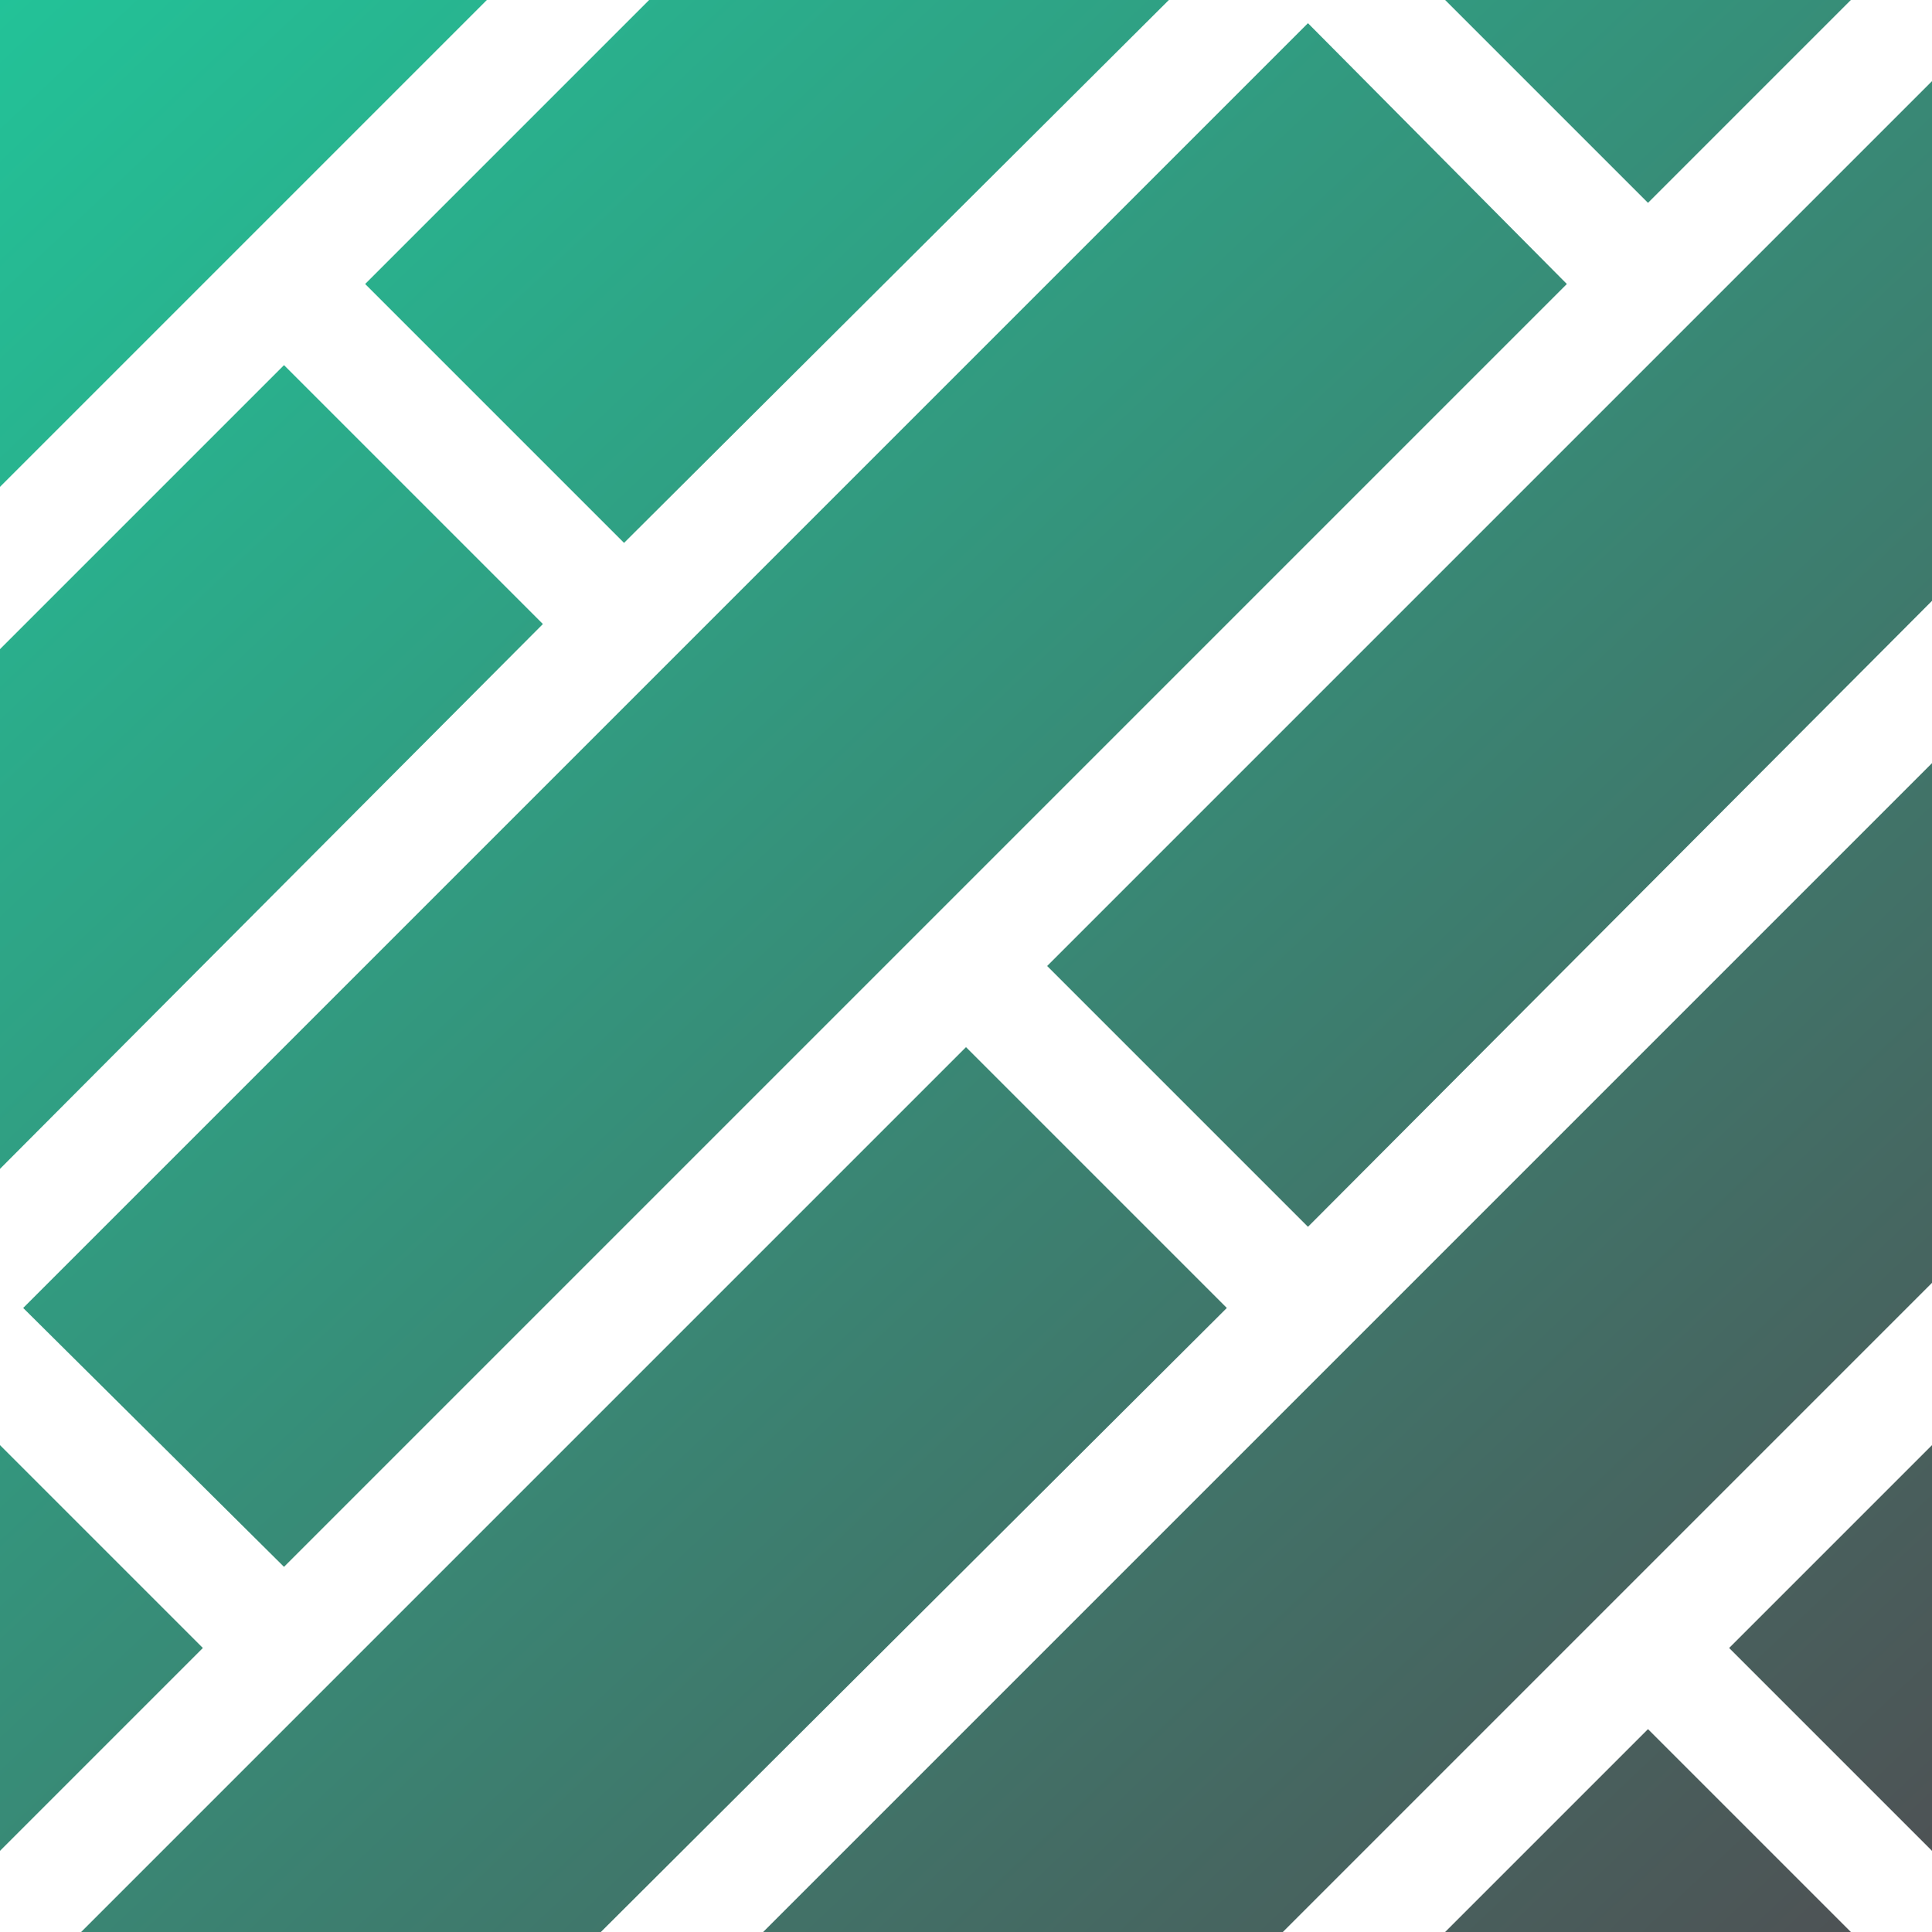 <?xml version="1.0" encoding="utf-8"?>
<!-- Generator: Adobe Illustrator 22.0.1, SVG Export Plug-In . SVG Version: 6.00 Build 0)  -->
<svg version="1.1" id="Layer_1" xmlns="http://www.w3.org/2000/svg" xmlns:xlink="http://www.w3.org/1999/xlink" x="0px" y="0px"
	 viewBox="0 0 100 100" style="enable-background:new 0 0 100 100;" xml:space="preserve">
<style type="text/css">
	.st0{fill:url(#SVGID_1_);}
	.st1{fill:url(#SVGID_2_);}
	.st2{fill:url(#SVGID_3_);}
	.st3{fill:url(#SVGID_4_);}
	.st4{fill:url(#SVGID_5_);}
	.st5{fill:url(#SVGID_6_);}
	.st6{fill:url(#SVGID_7_);}
	.st7{fill:url(#SVGID_8_);}
	.st8{fill:url(#SVGID_9_);}
	.st9{fill:url(#SVGID_10_);}
	.st10{fill:url(#SVGID_11_);}
</style>
<g>
	
		<linearGradient id="SVGID_1_" gradientUnits="userSpaceOnUse" x1="-0.869" y1="107.264" x2="98.374" y2="1.845" gradientTransform="matrix(1 0 0 -1 0 102)">
		<stop  offset="0" style="stop-color:#21C69A"/>
		<stop  offset="1" style="stop-color:#4E5154"/>
	</linearGradient>
	<polygon class="st0" points="66.4,100 100,66.4 100,39.5 39.5,100 	"/>
	
		<linearGradient id="SVGID_2_" gradientUnits="userSpaceOnUse" x1="-18.744" y1="90.436" x2="80.498" y2="-14.984" gradientTransform="matrix(1 0 0 -1 0 102)">
		<stop  offset="0" style="stop-color:#21C69A"/>
		<stop  offset="1" style="stop-color:#4E5154"/>
	</linearGradient>
	<polygon class="st1" points="14.7,18.9 0,33.6 0,60.5 28.1,32.3 	"/>
	
		<linearGradient id="SVGID_3_" gradientUnits="userSpaceOnUse" x1="-26.938" y1="82.722" x2="72.304" y2="-22.697" gradientTransform="matrix(1 0 0 -1 0 102)">
		<stop  offset="0" style="stop-color:#21C69A"/>
		<stop  offset="1" style="stop-color:#4E5154"/>
	</linearGradient>
	<polygon class="st2" points="50,54.2 4.2,100 31.1,100 63.5,67.7 	"/>
	
		<linearGradient id="SVGID_4_" gradientUnits="userSpaceOnUse" x1="-7.722" y1="100.812" x2="91.52" y2="-4.607" gradientTransform="matrix(1 0 0 -1 0 102)">
		<stop  offset="0" style="stop-color:#21C69A"/>
		<stop  offset="1" style="stop-color:#4E5154"/>
	</linearGradient>
	<polygon class="st3" points="95.8,100 85.3,89.5 74.8,100 	"/>
	
		<linearGradient id="SVGID_5_" gradientUnits="userSpaceOnUse" x1="7.245" y1="114.902" x2="106.487" y2="9.483" gradientTransform="matrix(1 0 0 -1 0 102)">
		<stop  offset="0" style="stop-color:#21C69A"/>
		<stop  offset="1" style="stop-color:#4E5154"/>
	</linearGradient>
	<polygon class="st4" points="89.5,85.3 100,95.8 100,74.8 	"/>
	
		<linearGradient id="SVGID_6_" gradientUnits="userSpaceOnUse" x1="14.343" y1="121.585" x2="113.586" y2="16.166" gradientTransform="matrix(1 0 0 -1 0 102)">
		<stop  offset="0" style="stop-color:#21C69A"/>
		<stop  offset="1" style="stop-color:#4E5154"/>
	</linearGradient>
	<polygon class="st5" points="32.3,28.1 60.5,0 33.6,0 18.9,14.7 	"/>
	
		<linearGradient id="SVGID_7_" gradientUnits="userSpaceOnUse" x1="-45.445" y1="65.3" x2="53.798" y2="-40.119" gradientTransform="matrix(1 0 0 -1 0 102)">
		<stop  offset="0" style="stop-color:#21C69A"/>
		<stop  offset="1" style="stop-color:#4E5154"/>
	</linearGradient>
	<polygon class="st6" points="10.5,85.3 0,74.8 0,95.8 	"/>
	
		<linearGradient id="SVGID_8_" gradientUnits="userSpaceOnUse" x1="24.314" y1="130.971" x2="123.556" y2="25.552" gradientTransform="matrix(1 0 0 -1 0 102)">
		<stop  offset="0" style="stop-color:#21C69A"/>
		<stop  offset="1" style="stop-color:#4E5154"/>
	</linearGradient>
	<polygon class="st7" points="67.7,63.5 100,31.1 100,4.2 54.2,50 	"/>
	
		<linearGradient id="SVGID_9_" gradientUnits="userSpaceOnUse" x1="-2.644" y1="105.593" x2="96.598" y2="0.173" gradientTransform="matrix(1 0 0 -1 0 102)">
		<stop  offset="0" style="stop-color:#21C69A"/>
		<stop  offset="1" style="stop-color:#4E5154"/>
	</linearGradient>
	<polygon class="st8" points="25.2,0 0,0 0,25.2 	"/>
	
		<linearGradient id="SVGID_10_" gradientUnits="userSpaceOnUse" x1="42.187" y1="147.797" x2="141.429" y2="42.377" gradientTransform="matrix(1 0 0 -1 0 102)">
		<stop  offset="0" style="stop-color:#21C69A"/>
		<stop  offset="1" style="stop-color:#4E5154"/>
	</linearGradient>
	<polygon class="st9" points="74.8,0 85.3,10.5 95.8,0 	"/>
	
		<linearGradient id="SVGID_11_" gradientUnits="userSpaceOnUse" x1="-1.782" y1="106.404" x2="97.46" y2="0.985" gradientTransform="matrix(1 0 0 -1 0 102)">
		<stop  offset="0" style="stop-color:#21C69A"/>
		<stop  offset="1" style="stop-color:#4E5154"/>
	</linearGradient>
	<polygon class="st10" points="1.2,67.7 67.7,1.2 81.1,14.7 14.7,81.1 	"/>
</g>
</svg>
